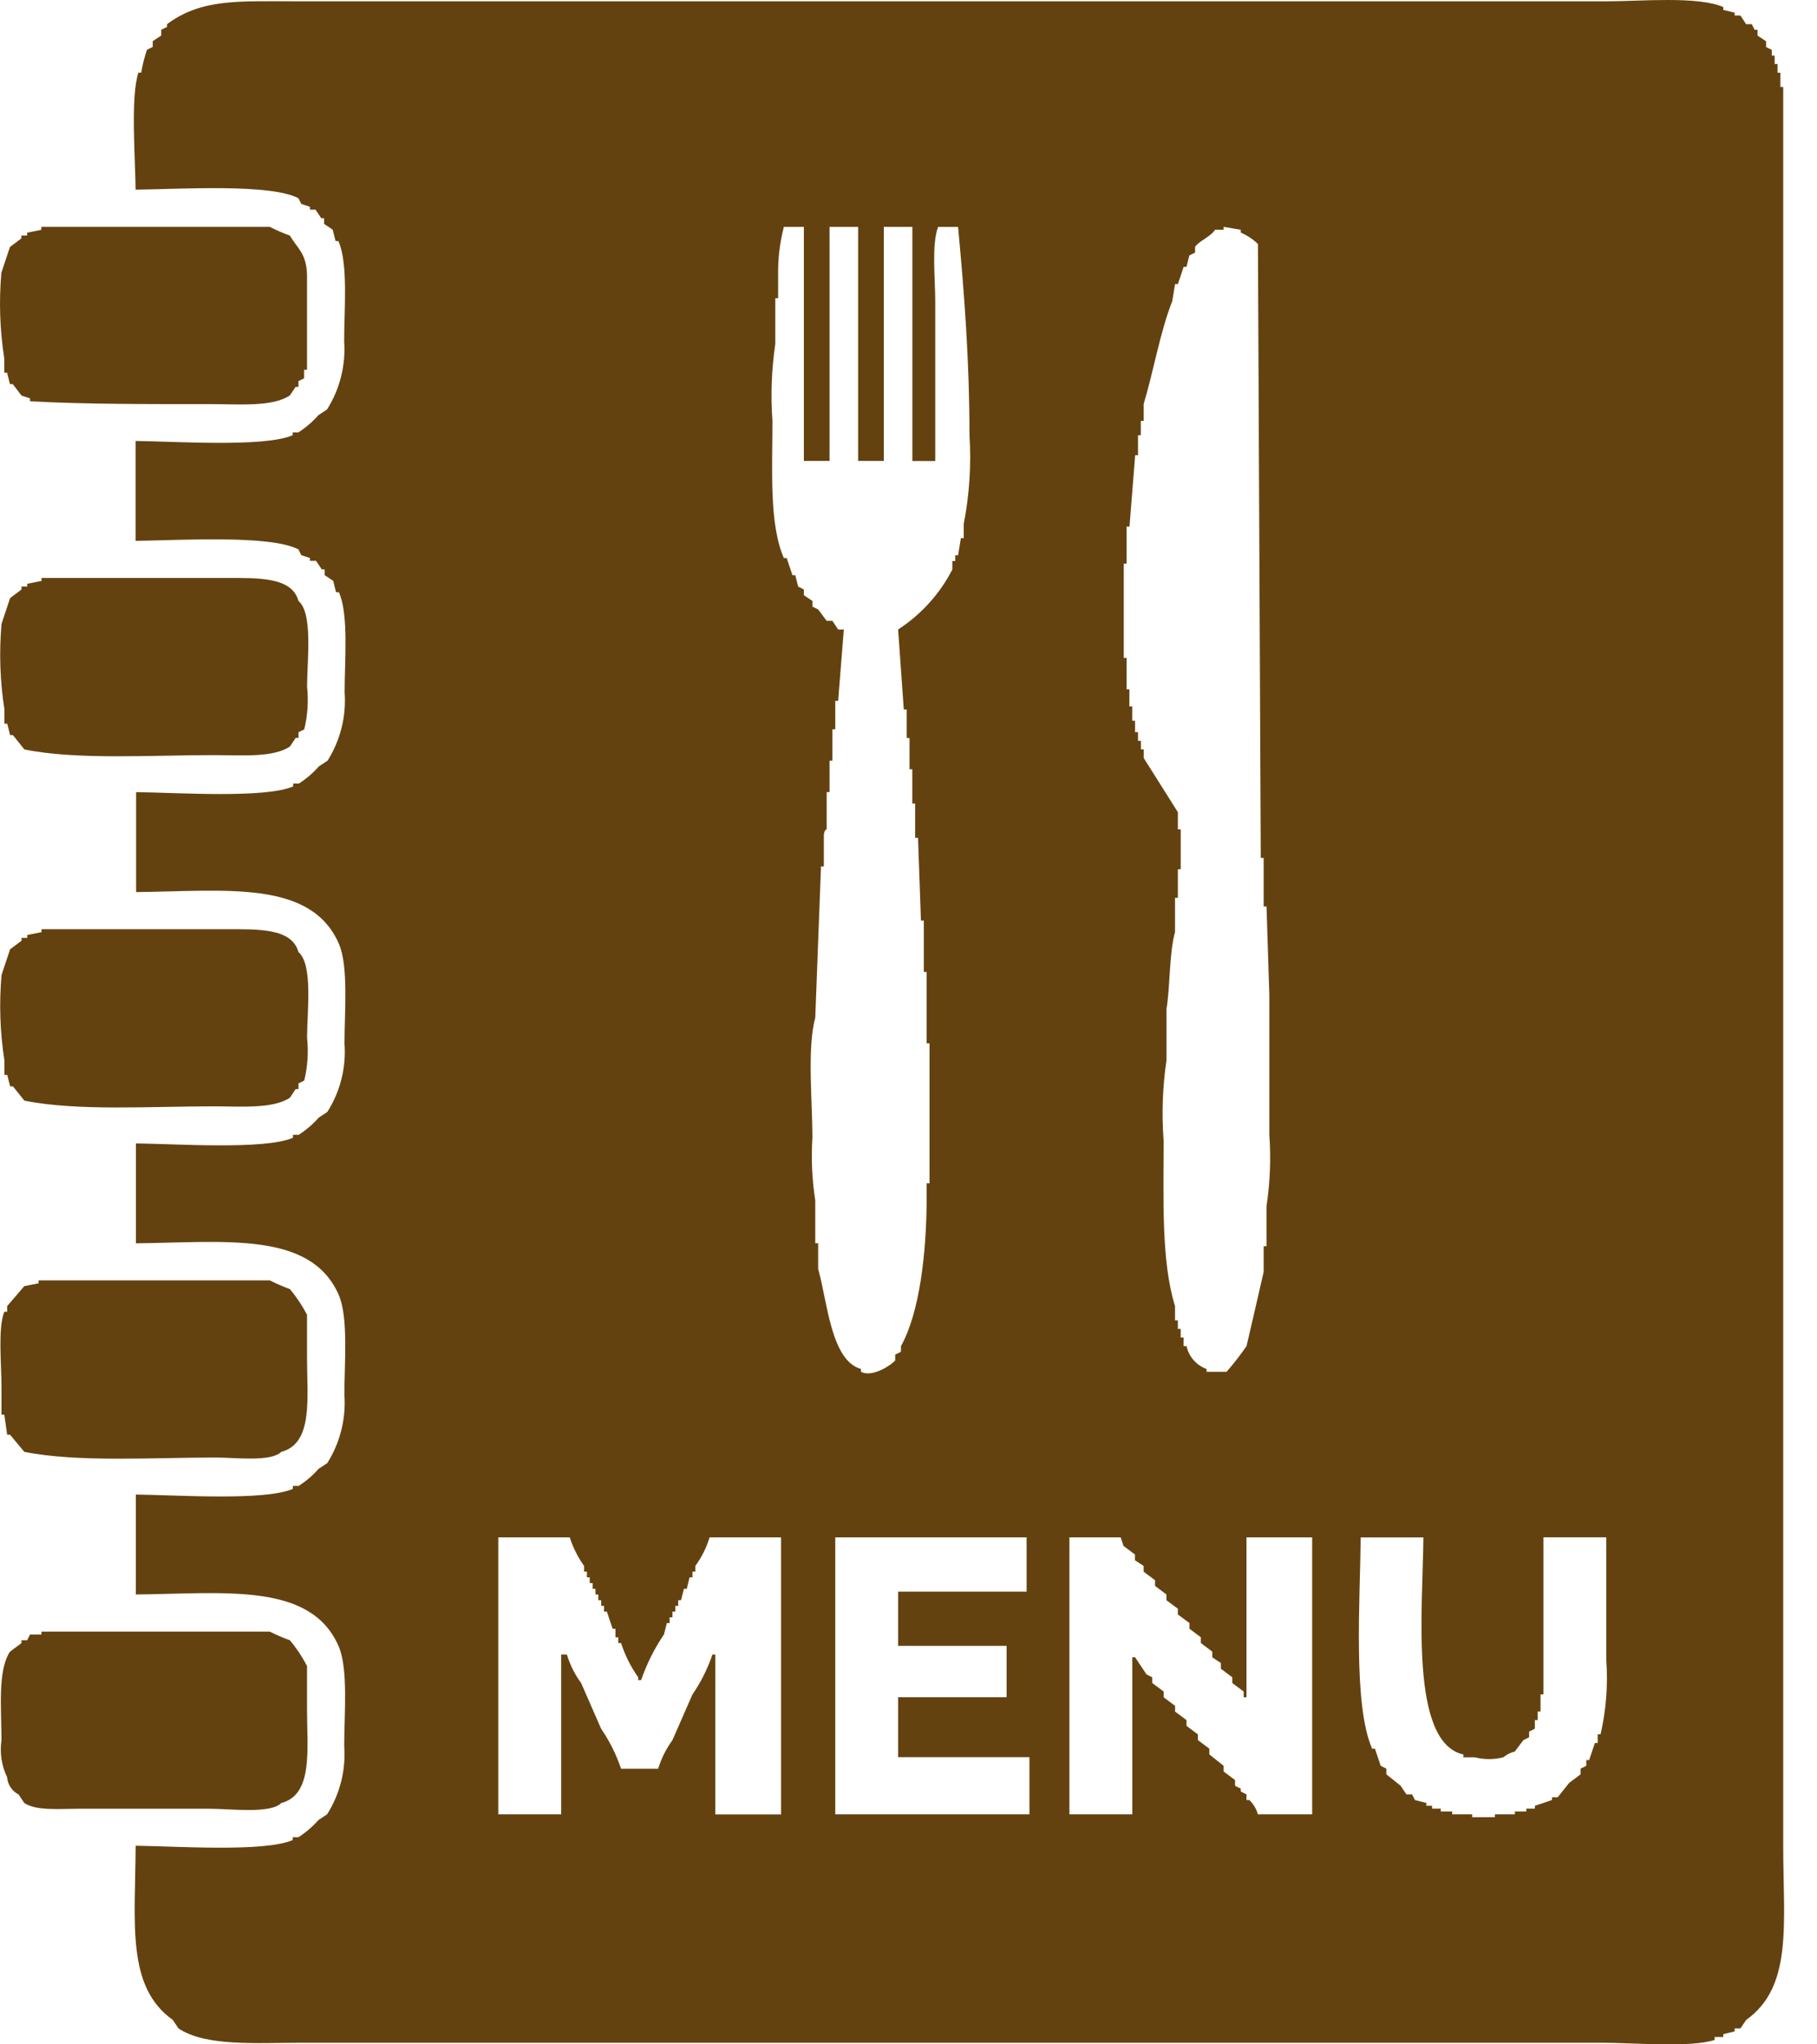 <svg width="32" height="36" viewBox="0 0 32 36" fill="none" xmlns="http://www.w3.org/2000/svg">
<path fill-rule="evenodd" clip-rule="evenodd" d="M2.389 32.502C3.103 32.511 4.663 32.618 5.155 32.402V32.352H5.256C5.387 32.268 5.505 32.167 5.608 32.05L5.76 31.95C5.988 31.59 6.094 31.167 6.062 30.743C6.062 30.188 6.137 29.38 5.961 28.983C5.468 27.863 3.976 28.06 2.392 28.078V26.318C3.105 26.326 4.665 26.434 5.158 26.218V26.167H5.258C5.389 26.084 5.508 25.982 5.61 25.866L5.763 25.765C5.99 25.406 6.096 24.983 6.065 24.558C6.065 24.003 6.139 23.196 5.964 22.799C5.47 21.679 3.979 21.876 2.394 21.894V20.135C3.108 20.143 4.667 20.251 5.16 20.035V19.983H5.261C5.392 19.899 5.51 19.797 5.613 19.681L5.765 19.58C5.993 19.221 6.099 18.798 6.067 18.373C6.067 17.818 6.141 17.011 5.966 16.614C5.471 15.491 3.985 15.691 2.397 15.709V13.949C3.11 13.957 4.67 14.064 5.163 13.848V13.798H5.263C5.394 13.715 5.513 13.613 5.615 13.496L5.768 13.396C5.995 13.036 6.101 12.613 6.069 12.189C6.069 11.634 6.144 10.826 5.969 10.429H5.918L5.868 10.228L5.717 10.128V10.027H5.667L5.566 9.876H5.459V9.826L5.306 9.776L5.256 9.675C4.759 9.414 3.167 9.515 2.388 9.524V7.765C3.101 7.773 4.661 7.88 5.154 7.664V7.614H5.254C5.385 7.53 5.504 7.429 5.606 7.312L5.759 7.211C5.986 6.852 6.092 6.429 6.061 6.005C6.061 5.45 6.135 4.642 5.96 4.245H5.91L5.859 4.044L5.708 3.943V3.843H5.658L5.557 3.692H5.459V3.642L5.306 3.591L5.256 3.491C4.759 3.229 3.167 3.331 2.388 3.34C2.384 2.791 2.296 1.703 2.438 1.278H2.488C2.51 1.142 2.543 1.007 2.589 0.876L2.69 0.826V0.725L2.84 0.625V0.524L2.941 0.474V0.426C3.555 -0.029 4.2 0.023 5.254 0.023H28.287C28.909 0.023 29.897 -0.072 30.349 0.124V0.174L30.55 0.224V0.273H30.651L30.752 0.426H30.852L30.902 0.526H30.953V0.627L31.103 0.727V0.828L31.204 0.878V0.979H31.254V1.127H31.305V1.28H31.355V1.531H31.405V32.502C31.405 33.871 31.581 34.981 30.752 35.57L30.651 35.72H30.55V35.771L30.349 35.821V35.871H30.197V35.922C29.783 36.061 28.768 35.972 28.235 35.972H5.306C4.505 35.972 3.628 36.04 3.144 35.72C3.11 35.67 3.077 35.62 3.043 35.57C2.221 34.982 2.382 33.871 2.389 32.502ZM0.73 3.995H4.753C4.867 4.054 4.984 4.105 5.105 4.148C5.241 4.38 5.401 4.464 5.407 4.852V6.511H5.356V6.662L5.256 6.712V6.813H5.206L5.105 6.963C4.8 7.17 4.204 7.116 3.697 7.116C2.648 7.116 1.497 7.12 0.529 7.066V7.015L0.378 6.965L0.225 6.764H0.175L0.125 6.563H0.075V6.311C-0.003 5.812 -0.02 5.306 0.024 4.803C0.074 4.652 0.125 4.501 0.175 4.35L0.376 4.198V4.148H0.477V4.098L0.728 4.047V3.995H0.73ZM14.861 11.085C14.828 11.504 14.794 11.923 14.761 12.342H14.71V12.843H14.66V13.396H14.61V13.949H14.559V14.603C14.559 14.603 14.518 14.608 14.509 14.703V15.257H14.459L14.358 17.921C14.212 18.449 14.308 19.402 14.308 20.033C14.284 20.402 14.301 20.773 14.358 21.139V21.893H14.409V22.346C14.569 22.9 14.632 23.963 15.163 24.106V24.156C15.366 24.268 15.72 24.02 15.766 23.955V23.854L15.867 23.804V23.705C16.201 23.105 16.314 22.052 16.32 21.14V20.837H16.37V18.373H16.32V17.116H16.27V16.211H16.219L16.168 14.754H16.117V14.15H16.067V13.547H16.018V12.996H15.968V12.493H15.917L15.817 11.085C16.222 10.822 16.551 10.458 16.772 10.029V9.879H16.823V9.778H16.873L16.923 9.476H16.973V9.225C17.073 8.712 17.107 8.188 17.074 7.666C17.074 6.363 16.983 5.168 16.873 3.996H16.521C16.404 4.314 16.471 4.897 16.471 5.303V8.119H16.068V3.995H15.565V8.117H15.113V3.995H14.61V8.117H14.157V3.995H13.805C13.733 4.274 13.699 4.562 13.704 4.85V5.252H13.654V6.056C13.588 6.506 13.571 6.961 13.604 7.414C13.604 8.261 13.543 9.232 13.805 9.827H13.855C13.889 9.928 13.922 10.028 13.956 10.129H14.006L14.057 10.33L14.157 10.38V10.481L14.308 10.582V10.682L14.409 10.732L14.559 10.933H14.66L14.761 11.086H14.861V11.085ZM21.55 3.995V4.046H21.399C21.32 4.17 21.126 4.236 21.047 4.347V4.448L20.946 4.498L20.896 4.699H20.846L20.745 5.001H20.695L20.645 5.303C20.431 5.845 20.32 6.52 20.142 7.113V7.412H20.091V7.664H20.042V8.016H19.992C19.959 8.435 19.925 8.854 19.892 9.273H19.841V9.926H19.791V11.586H19.841V12.139H19.89V12.44H19.94V12.692H19.99V12.893H20.042V13.046H20.093V13.196H20.143V13.349L20.744 14.302V14.603H20.794V15.307H20.744V15.81H20.694V16.413C20.589 16.789 20.61 17.373 20.543 17.77V18.675C20.474 19.141 20.458 19.613 20.493 20.083C20.493 21.109 20.449 22.212 20.694 23V23.251H20.744V23.402H20.794V23.552H20.845V23.705H20.897C20.916 23.796 20.959 23.881 21.021 23.951C21.082 24.021 21.161 24.075 21.249 24.107V24.157H21.601C21.727 24.013 21.844 23.862 21.953 23.705C22.055 23.269 22.155 22.833 22.255 22.397V21.945H22.305V21.241C22.368 20.825 22.385 20.404 22.355 19.984V17.52L22.305 15.962H22.255V15.107H22.204C22.188 11.504 22.171 7.901 22.154 4.297C22.067 4.212 21.964 4.144 21.852 4.096V4.046L21.55 3.995ZM0.73 10.178H3.999C4.551 10.178 5.14 10.158 5.256 10.581C5.516 10.804 5.408 11.625 5.408 12.089C5.435 12.342 5.418 12.597 5.358 12.844L5.257 12.893V12.994H5.207L5.107 13.145C4.808 13.347 4.244 13.297 3.749 13.297C2.667 13.297 1.347 13.385 0.429 13.197L0.228 12.945H0.178L0.128 12.744H0.078V12.493C-0 11.994 -0.017 11.488 0.027 10.985C0.077 10.834 0.128 10.683 0.178 10.532L0.379 10.38V10.329H0.48V10.28L0.731 10.23V10.18L0.73 10.178ZM0.73 16.363H3.999C4.551 16.363 5.14 16.343 5.256 16.765C5.516 16.988 5.408 17.809 5.408 18.274C5.435 18.526 5.418 18.781 5.358 19.028L5.257 19.078V19.178H5.207L5.107 19.329C4.808 19.531 4.244 19.482 3.749 19.482C2.667 19.482 1.347 19.569 0.429 19.381L0.228 19.13H0.178L0.128 18.929H0.078V18.677C-0 18.178 -0.017 17.672 0.027 17.169C0.077 17.018 0.128 16.867 0.178 16.716L0.379 16.566V16.515H0.48V16.465L0.731 16.415V16.364L0.73 16.363ZM0.68 22.547H4.753C4.867 22.605 4.984 22.656 5.105 22.7C5.222 22.839 5.323 22.991 5.407 23.152V23.906C5.407 24.617 5.52 25.418 4.954 25.566C4.771 25.748 4.146 25.666 3.797 25.666C2.699 25.666 1.362 25.754 0.428 25.566L0.176 25.264H0.126C0.109 25.147 0.093 25.029 0.076 24.912H0.026V24.406C0.026 24.025 -0.04 23.387 0.076 23.099H0.126V23C0.228 22.883 0.328 22.765 0.428 22.648L0.68 22.598V22.547ZM8.776 27.072V31.95H9.883V29.135H9.983C10.039 29.316 10.123 29.486 10.235 29.638C10.352 29.907 10.469 30.175 10.587 30.443C10.736 30.66 10.854 30.897 10.938 31.147H11.591C11.646 30.966 11.731 30.796 11.842 30.644C11.96 30.376 12.077 30.108 12.195 29.839C12.344 29.622 12.462 29.385 12.547 29.135H12.598V31.951H13.755V27.072H12.497C12.442 27.253 12.357 27.423 12.246 27.575V27.676H12.195V27.776H12.145C12.129 27.843 12.112 27.91 12.095 27.978H12.045L11.994 28.179H11.944V28.279H11.894V28.38H11.843V28.48H11.793V28.581H11.744L11.693 28.782C11.524 29.031 11.389 29.302 11.291 29.586H11.24V29.536C11.109 29.352 11.007 29.148 10.938 28.933H10.889V28.832H10.839V28.681H10.789L10.688 28.38H10.638V28.279H10.588V28.179H10.537V28.078H10.487V27.978H10.437V27.877H10.386V27.776H10.336V27.676H10.286V27.575C10.177 27.421 10.092 27.252 10.034 27.072H8.777H8.776ZM14.71 27.072V31.95H18.13V30.943H15.817V29.887H17.728V28.983H15.817V28.028H18.08V27.072H14.71ZM18.834 27.072V31.95H19.941V29.184H19.991L20.192 29.486L20.293 29.536V29.637L20.494 29.787V29.888L20.695 30.039V30.14L20.896 30.29V30.391L21.097 30.542V30.642L21.298 30.793V30.894L21.55 31.095V31.195L21.751 31.346V31.447L21.852 31.497V31.547L21.952 31.598V31.698H22.003C22.075 31.767 22.127 31.854 22.153 31.95H23.109V27.072H21.952V29.888H21.903V29.787L21.702 29.637V29.536L21.501 29.385V29.285L21.35 29.184V29.084L21.149 28.933V28.832L20.948 28.681V28.581L20.744 28.43V28.329L20.543 28.179V28.078L20.342 27.927V27.827L20.141 27.676V27.575L19.988 27.475V27.374L19.787 27.223L19.737 27.072H18.834ZM23.964 27.072C23.953 28.181 23.826 30.024 24.165 30.793H24.215L24.316 31.095L24.416 31.145V31.245L24.668 31.447L24.769 31.598H24.869L24.919 31.698L25.12 31.748V31.799H25.221V31.849H25.374V31.899H25.575V31.95H25.927V32H26.327V31.95H26.679V31.899H26.881V31.849H27.032V31.799L27.333 31.698V31.648H27.434C27.501 31.564 27.568 31.48 27.635 31.396L27.836 31.245V31.145L27.937 31.095V30.994H27.987L28.088 30.693H28.138V30.54H28.188C28.287 30.112 28.32 29.671 28.289 29.233V27.071H27.182V29.837H27.131V30.139H27.081V30.29H27.031V30.442L26.93 30.492V30.593L26.829 30.643L26.677 30.844C26.603 30.861 26.534 30.896 26.476 30.945C26.311 30.987 26.138 30.987 25.973 30.945H25.772V30.895C24.818 30.686 25.059 28.301 25.068 27.073H23.961L23.964 27.072ZM0.73 28.732H4.753C4.867 28.79 4.984 28.841 5.105 28.884C5.222 29.023 5.323 29.175 5.407 29.337V30.091C5.407 30.801 5.52 31.602 4.954 31.75C4.762 31.944 4.061 31.851 3.697 31.851H1.383C1.039 31.851 0.637 31.89 0.428 31.75L0.327 31.599C0.271 31.571 0.222 31.528 0.187 31.475C0.151 31.422 0.131 31.361 0.126 31.297C0.028 31.095 -0.007 30.867 0.026 30.644C0.026 30.106 -0.046 29.416 0.176 29.085L0.378 28.934V28.884H0.478L0.529 28.783H0.73V28.733V28.732Z" fill="#64420F"/>
</svg>
